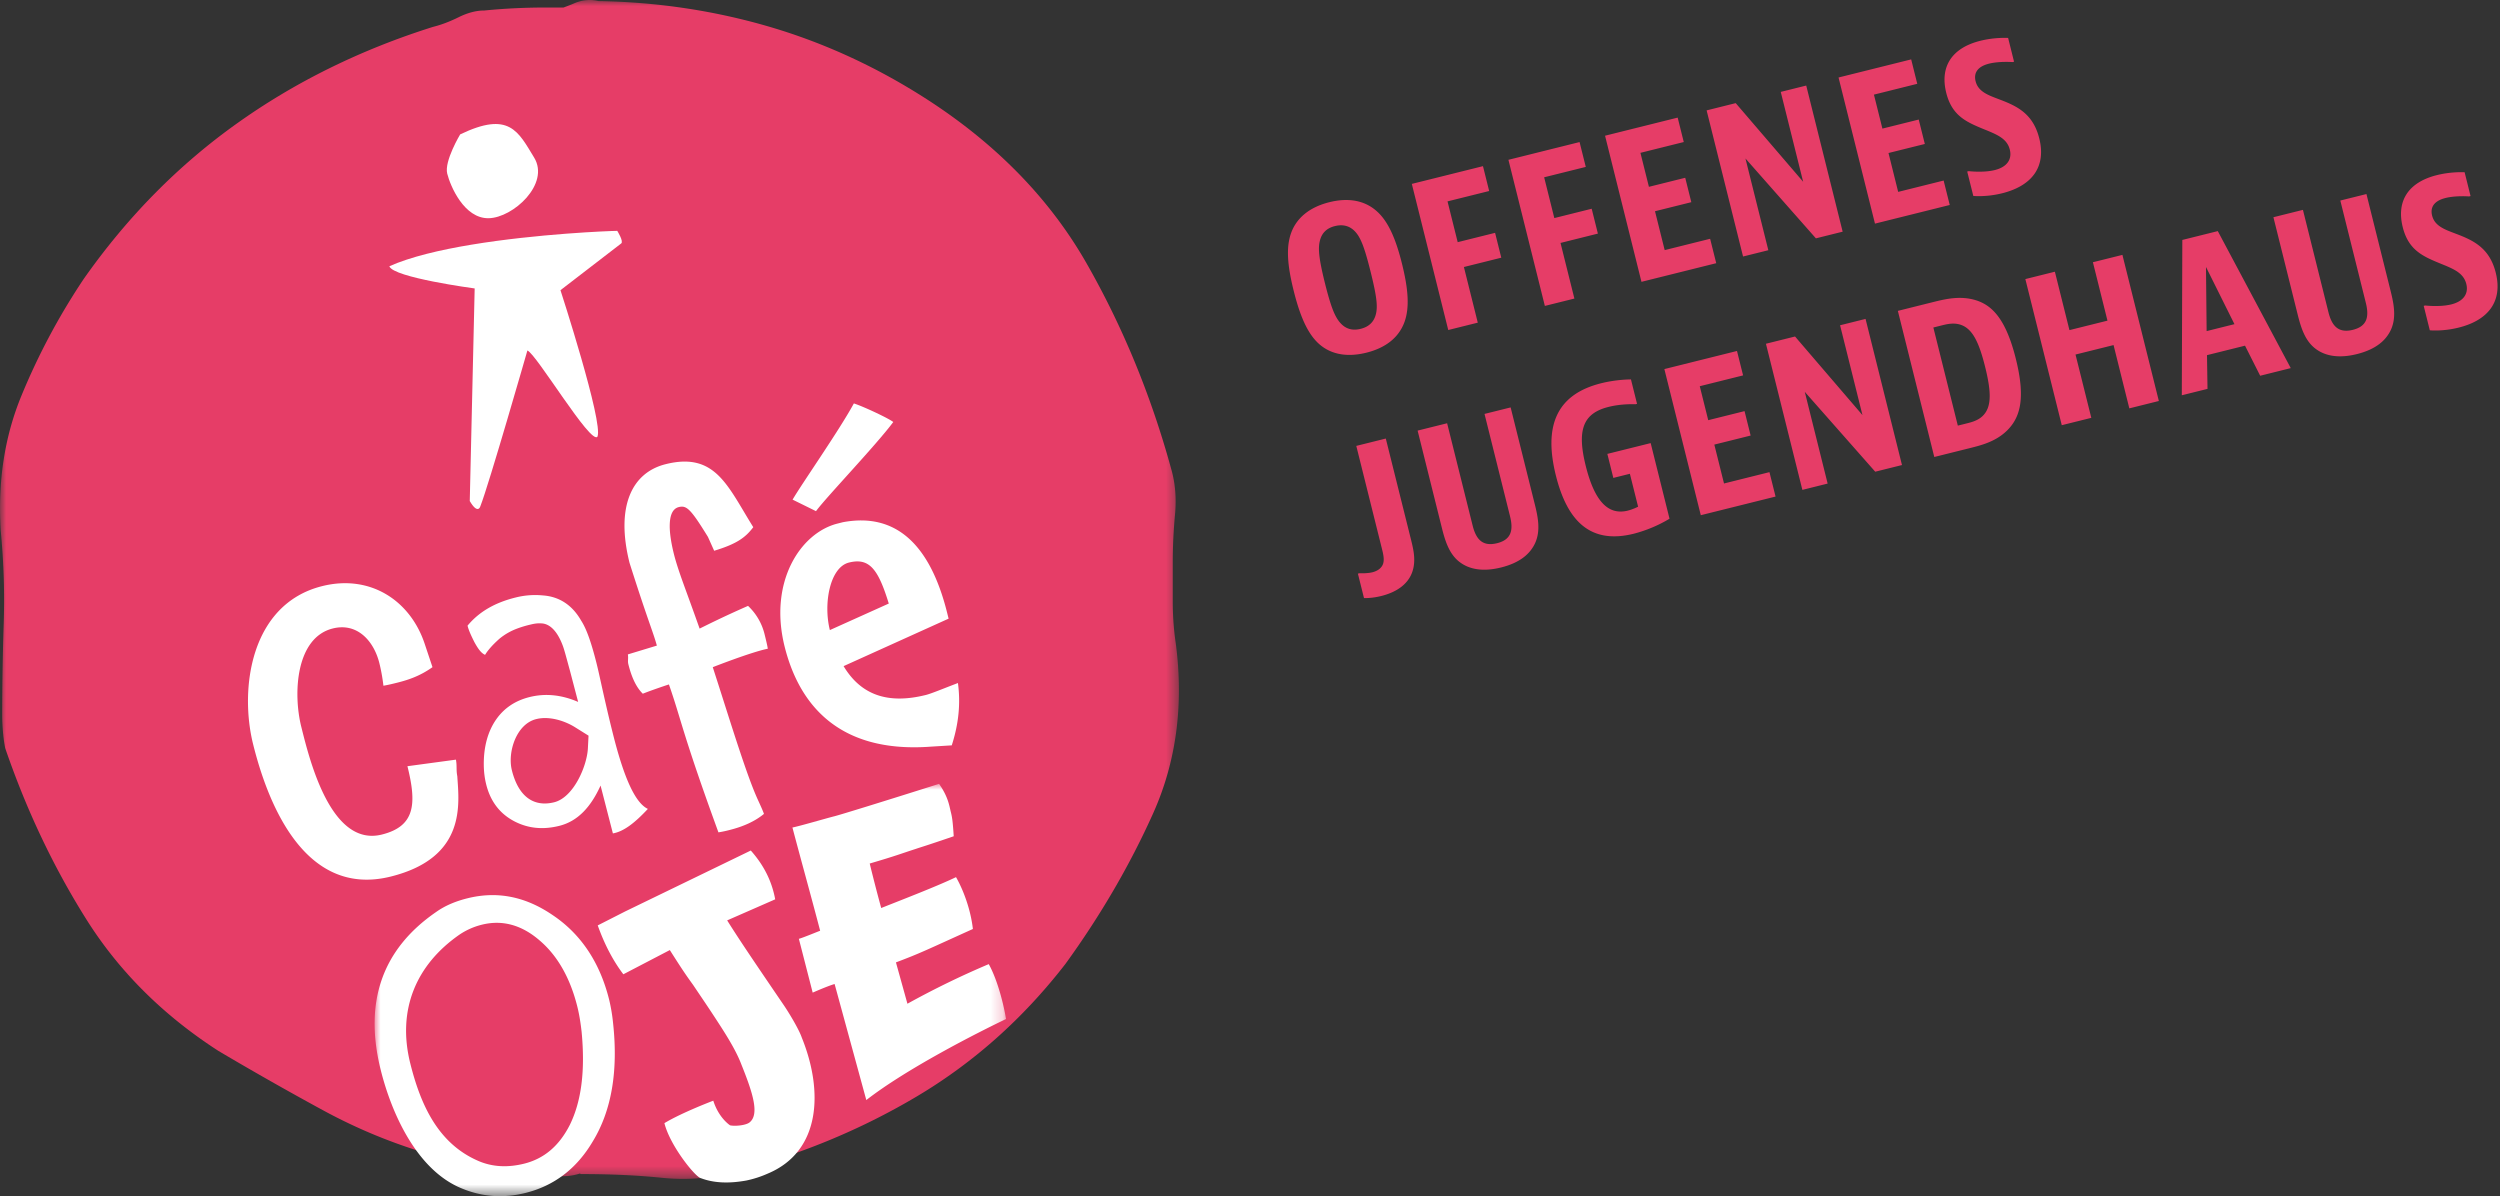 <svg xmlns="http://www.w3.org/2000/svg" xmlns:xlink="http://www.w3.org/1999/xlink" width="209" height="100" viewBox="0 0 209 100"><rect x="0" y="0" width="209" height="100" fill="#333333" stroke="none"/><defs><path id="a" d="M0 0h98.556v98.556H0z"/><path id="c" d="M0 0h52.782v34.47H0z"/></defs><g fill="none" fill-rule="evenodd"><mask id="b" fill="#fff"><use xlink:href="#a"/></mask><path fill="#E63D67" d="M98.043 50.306V46.94c0-1.246.063-2.554.189-3.925.126-1.37.02-2.636-.316-3.8-1.686-6.146-4.043-11.879-7.076-17.195-3.032-5.315-7.413-9.844-13.14-13.582-4.214-2.741-8.636-4.798-13.267-6.169C59.798.9 54.997.174 50.028.09c-.676-.166-1.349-.103-2.022.187-.281.122-.587.238-.897.352h-1.563c-1.686 0-3.37.083-5.054.249-.675 0-1.39.186-2.148.56-.758.374-1.475.645-2.148.81-6.065 1.913-11.542 4.61-16.426 8.1-4.887 3.488-9.141 7.809-12.762 12.958a55.546 55.546 0 0 0-5.244 9.844C.374 36.557-.194 40.296.058 44.365a59.36 59.36 0 0 1 .253 7.725 236.562 236.562 0 0 0-.126 7.726c0 .416.02.871.063 1.37.042.499.105.956.19 1.37 1.769 5.152 4.021 9.907 6.76 14.268 2.735 4.361 6.422 8.037 11.055 11.028a273.965 273.965 0 0 0 8.782 4.983 44.943 44.943 0 0 0 9.161 3.739c1.936.498 3.81.934 5.623 1.307a22.8 22.8 0 0 0 5.622.437c.396-.04.748-.116 1.07-.22v.055c2.528 0 4.802.103 6.823.312 2.022.206 3.96.062 5.813-.436 5.56-1.414 10.719-3.532 15.478-6.355 4.758-2.823 8.908-6.52 12.446-11.09 2.948-4.069 5.39-8.265 7.33-12.585 1.936-4.318 2.568-9.053 1.894-14.205a24.16 24.16 0 0 1-.252-3.488" mask="url(#b)"/><path fill="#FFF" d="m38.116 63.506-4.055.549c.783 3.138.658 5.017-2.14 5.714-4.256 1.062-6.038-6.217-6.735-9.013-.69-2.766-.47-7.441 2.637-8.216 2.052-.512 3.433 1.058 3.89 2.892.124.497.256 1.157.341 1.895.412-.07.784-.162 1.158-.255.993-.248 1.934-.581 2.944-1.296l-.651-1.95c-1.194-3.596-4.525-5.835-8.564-4.828-6.028 1.502-6.926 8.624-5.78 13.223 1.116 4.474 4.109 12.904 11.504 11.06 6.37-1.588 5.705-6.11 5.566-8.385-.108-.567-.015-.854-.115-1.39m16.044 4.119c-1.049-.498-1.995-2.572-2.925-6.302-.194-.776-.356-1.429-.697-2.927-.333-1.469-.48-2.192-.643-2.844-.418-1.678-.829-2.929-1.31-3.666-.76-1.329-1.855-2.013-3.199-2.108a6.65 6.65 0 0 0-2.3.178c-1.707.425-3.037 1.186-4 2.35.1.404.31.847.573 1.376.303.551.56.916.893 1.064.21-.349.59-.807 1.213-1.358.466-.38.932-.629 1.383-.807a8.84 8.84 0 0 1 1.227-.372c.311-.077.598-.117.901-.093.668.031 1.273.607 1.716 1.718.163.388.302.947.666 2.276l.674 2.571c-1.405-.607-2.757-.732-4.062-.406-1.15.286-2.09.884-2.773 1.846-.708 1.002-1.074 2.314-1.052 3.86.008.56.077 1.103.202 1.6.364 1.46 1.178 2.478 2.39 3.1 1.133.576 2.353.701 3.72.36 1.553-.387 2.641-1.583 3.45-3.369l1.03 4.001c.886-.154 1.803-.845 2.923-2.048m-6.055-6.808 1.096.684-.056 1.103c-.094 1.475-1.199 4.06-2.815 4.464-1.584.395-2.95-.32-3.54-2.681-.371-1.493.36-3.853 2.038-4.271 1.088-.271 2.377.133 3.277.7m14.87-16.743c-2.143-3.427-3.158-6.309-7.322-5.27-2.89.72-4.18 3.617-3.026 8.246 1.542 4.863 1.953 5.718 2.286 6.922l-2.423.736c.054.35-.031.536.038.816.209.839.558 1.84 1.21 2.47.66-.264 1.724-.628 2.183-.775 1.024 2.913 1.116 4.078 4.14 12.367a9.64 9.64 0 0 0 .94-.2c1.15-.287 2.128-.73 2.866-1.343-.123-.365-.465-1.072-.62-1.43-.846-1.933-2.023-5.732-3.217-9.462l-.442-1.374s3.216-1.264 4.599-1.543c-.023-.226-.217-1.002-.263-1.188a4.821 4.821 0 0 0-1.389-2.394c-2.082.915-3.372 1.567-4.048 1.9-1.132-3.215-1.791-4.8-2.155-6.26-.457-1.834-.58-3.651.414-3.899.652-.163.994.148 2.438 2.494l.52 1.158c1.902-.574 2.624-1.117 3.27-1.971m5.243-1.34c.863-1.173 5.052-5.55 6.46-7.452-.334-.28-2.43-1.275-3.293-1.555-1.221 2.251-4.361 6.73-5.123 8.043l1.956.964m11.35 19.58c.576-1.794.748-3.487.517-5.212-1.266.481-2.223.885-2.688 1-3.139.783-5.406.028-6.872-2.412l8.779-3.97-.124-.498c-1.45-5.81-4.368-8.383-8.718-7.563l-.434.11c-3.107.773-5.782 4.873-4.434 10.28 1.092 4.38 4.118 8.973 12.22 8.372l1.755-.108m-10.192-9.637c-.558-2.237.011-5.25 1.596-5.645 1.709-.426 2.446.545 3.33 3.427l-4.926 2.218"/><g transform="translate(31.318 65.53)"><mask id="d" fill="#fff"><use xlink:href="#c"/></mask><path fill="#FFF" d="M19.604 18.033c-.775-3.107-2.358-5.485-4.733-7.07-2.306-1.571-4.66-2.007-7.114-1.395-.932.232-1.834.588-2.618 1.147C.632 13.819-.908 18.23.51 23.916c.922 3.697 3.047 8.382 6.759 9.899 1.732.724 3.51.84 5.343.384 2.392-.596 4.28-2.025 5.626-4.307 1.57-2.57 2.132-5.878 1.7-9.863a14.703 14.703 0 0 0-.333-1.996m-2.657.596c.163.653.272 1.352.356 2.09.309 3.224-.004 5.81-.991 7.805-.887 1.739-2.137 2.81-3.815 3.229-1.275.317-2.626.323-3.93-.275-3.27-1.462-4.72-4.632-5.588-8.112-1.115-4.475.487-8.24 4.116-10.762a5.851 5.851 0 0 1 1.873-.83c1.678-.418 3.3.001 4.814 1.308 1.506 1.275 2.568 3.155 3.165 5.547m12.525-7.215 4.016-1.76c-.294-1.578-.984-2.89-2.04-4.08l-10.512 5.097-2.284 1.163c.551 1.546 1.257 2.921 2.141 4.087l3.885-2.025c1.086 1.71 1.342 2.075 1.947 2.914.684 1.018 1.359 2.005 2.057 3.085.908 1.39 1.59 2.54 1.978 3.566.954 2.37 1.535 4.172.68 4.847-.303.24-1.203.333-1.623.24 0 0-.939-.59-1.405-2.06 0 0-2.594.978-4.086 1.877.472 1.896 2.569 4.476 3.026 4.593 1.095.42 2.361.467 3.814.205a8.816 8.816 0 0 0 1.802-.582c4.482-1.877 4.633-6.964 2.842-11.369-.24-.7-1.086-2.106-1.552-2.781-2.498-3.668-3.647-5.362-4.686-7.017m23.31 8.247c-.146-.986-.673-3.231-1.442-4.59a71.956 71.956 0 0 0-6.798 3.311l-.96-3.456c2.082-.784 2.516-1.023 6.432-2.792-.186-1.67-.829-3.325-1.41-4.335-1.562.752-4.483 1.877-6.254 2.582a145.78 145.78 0 0 1-.961-3.72c2.244-.659 2.54-.799 3.884-1.233.303-.108.675-.202 3.138-1.046-.084-1.398-.154-1.678-.247-2.05-.124-.498-.21-1.236-.977-2.332-4.405 1.395-8.235 2.581-8.763 2.713-.622.155-2.897.821-3.496.938.66 2.508 1.597 5.873 2.317 8.63-.272.101-1.468.597-1.779.675l1.155 4.498s1.189-.528 1.833-.721l2.65 9.702c3.373-2.623 9.23-5.602 11.678-6.774" mask="url(#d)"/></g><path fill="#FFF" d="M51.603 19.3s.555.883.33 1.052l-5.078 3.908s3.609 11.098 3.091 12.248c-.56.707-5.118-6.937-5.856-7.207 0 0-3.229 11.247-3.928 13.01 0 0-.193.763-.89-.424l.41-17.773s-6.83-.91-7.132-1.856c1.747-.781 4.23-1.366 6.832-1.798 5.527-.92 11.584-1.155 12.221-1.16M38.47 11.235s-1.343 2.235-1.083 3.278c.26 1.044 1.414 3.765 3.463 3.73 2.05-.036 5.145-2.867 3.805-5.067-1.34-2.2-2.084-3.914-6.185-1.941"/><path fill="#E63D67" d="M114.029 49.997s.594.04 1.446-.172c1.208-.3 2.167-.918 2.558-1.92.378-.981.135-1.957-.086-2.845l-2.095-8.398-2.467.615 2.16 8.664c.11.445.195.857.075 1.208-.134.372-.493.595-.884.692-.462.115-1.092.083-1.092.083l-.124.031.509 2.042Zm4.483-13.999 2.032 8.15c.275 1.101.62 2.184 1.48 2.837.795.613 1.944.835 3.47.455 1.564-.39 2.434-1.135 2.847-2.049.462-1.02.236-2.152-.024-3.2l-2.028-8.131-2.184.544 2.13 8.54c.27 1.083.184 1.954-1.076 2.267-1.279.32-1.78-.404-2.05-1.487l-2.13-8.54-2.467.614Zm15.862 1.948.5 2.007 1.384-.345.687 2.752s-.418.217-.861.328c-1.652.411-2.783-.796-3.517-3.743-.757-3.037-.21-4.4 1.92-4.93 1.118-.28 2.245-.22 2.245-.22l.125-.032-.509-2.042s-1.154-.014-2.486.318c-3.853.961-4.79 3.703-3.79 7.716.956 3.835 2.907 5.763 6.512 4.864a11.328 11.328 0 0 0 2.988-1.254l-1.576-6.322-3.622.903Zm4.767-7.09 3.045 12.215 6.25-1.558-.51-2.042-3.799.948-.81-3.25 3.036-.757-.509-2.042-3.036.757-.708-2.84 3.622-.904-.51-2.042-6.071 1.514Zm8.491-2.118 3.046 12.216 2.113-.527-1.912-7.67 5.89 6.678 2.237-.557-3.046-12.217-2.13.532 1.872 7.51-5.637-6.571-2.433.606Zm11.028-2.75 3.046 12.216 2.912-.726c1.048-.26 2.29-.571 3.25-1.565 1.048-1.09 1.462-2.683.656-5.915-.823-3.303-1.959-4.453-3.312-4.889-1.31-.409-2.521-.126-3.64.153l-2.912.727Zm2.968 1.391.729-.182c.408-.101 1.012-.251 1.615-.025.936.351 1.473 1.444 1.982 3.486.509 2.041.548 3.257-.096 4.003-.409.48-1.03.634-1.456.74l-.728.181-2.046-8.203Zm7.691-4.048 3.045 12.215 2.469-.614-1.32-5.292 3.18-.792 1.318 5.291 2.468-.616-3.046-12.215-2.467.615 1.217 4.883-3.178.792-1.218-4.883-2.468.616Zm22.188 7.443-6.1-11.454-2.965.739-.044 12.986 2.149-.535-.043-2.82 3.179-.792 1.267 2.514 2.557-.638Zm-7.087-8.455 2.38 4.781-2.326.58-.054-5.361Zm5.637-4.159 2.032 8.15c.275 1.1.62 2.184 1.48 2.837.795.613 1.944.836 3.47.455 1.564-.39 2.434-1.135 2.847-2.049.462-1.02.236-2.153-.024-3.2l-2.028-8.131-2.184.544 2.13 8.54c.269 1.083.185 1.953-1.076 2.267-1.278.319-1.78-.405-2.05-1.487l-2.129-8.541-2.468.615Zm15.985-3.76s-1.091-.066-2.317.24c-2.397.597-3.4 2.167-2.856 4.351.362 1.456 1.148 2.11 2.137 2.598 1.504.738 2.871.925 3.177 2.15.208.834-.259 1.46-1.253 1.708-.958.239-2.184.092-2.184.092l-.124.03.509 2.043s1.066.112 2.414-.225c2.469-.615 3.7-2.186 3.101-4.583-.415-1.67-1.374-2.41-2.5-2.922-1.279-.586-2.543-.743-2.822-1.86-.178-.712.183-1.235 1.123-1.47.87-.216 1.967-.13 1.967-.13l.124-.032-.496-1.99Zm-88.836 7.647c-.486-1.953-1.099-3.498-2.114-4.395-.994-.884-2.342-1.151-3.958-.748-1.67.416-2.726 1.32-3.18 2.527-.44 1.185-.352 2.672.197 4.874.527 2.113 1.157 3.578 2.105 4.435 1.02.915 2.397 1.137 3.977.744 1.58-.394 2.69-1.237 3.175-2.546.462-1.247.303-2.867-.202-4.89Zm-3.452 5.443c-.674.169-1.256.031-1.735-.529-.425-.497-.753-1.282-1.254-3.289-.5-2.006-.58-2.855-.436-3.493.16-.72.608-1.114 1.265-1.277.71-.178 1.3-.004 1.753.524.426.498.736 1.288 1.236 3.295.5 2.005.598 2.849.455 3.487-.151.68-.574 1.106-1.284 1.282Zm4.274-12.117 3.046 12.216 2.468-.615-1.16-4.652 3.125-.779-.518-2.078-3.126.78-.85-3.41 3.481-.867-.518-2.078-5.948 1.483Zm8.076-2.013 3.046 12.215 2.469-.615-1.16-4.651 3.124-.78-.518-2.078-3.124.78-.85-3.41 3.48-.867-.519-2.078-5.948 1.484Zm8.078-2.014 3.045 12.215 6.25-1.558-.51-2.041-3.799.947-.81-3.25 3.036-.757-.509-2.04-3.035.756-.71-2.841 3.623-.903-.509-2.042-6.072 1.514Zm8.492-2.117 3.046 12.215 2.113-.526-1.913-7.67 5.89 6.678 2.237-.558-3.046-12.215-2.13.53 1.872 7.511-5.637-6.572-2.432.607Zm11.028-2.75 3.046 12.216 6.25-1.558-.51-2.043-3.8.948-.81-3.25 3.037-.756-.509-2.042-3.037.757-.708-2.84 3.622-.904-.508-2.042-6.073 1.514Zm14.177-3.308s-1.091-.068-2.316.238c-2.398.597-3.401 2.168-2.857 4.352.363 1.456 1.148 2.109 2.137 2.598 1.505.737 2.872.925 3.177 2.15.208.834-.259 1.46-1.252 1.707-.96.24-2.184.092-2.184.092l-.125.032.51 2.04s1.065.112 2.414-.223c2.468-.616 3.699-2.186 3.101-4.583-.416-1.67-1.374-2.411-2.501-2.923-1.278-.586-2.543-.742-2.822-1.86-.178-.71.183-1.234 1.124-1.47.87-.216 1.966-.131 1.966-.131l.124-.031-.496-1.988Z"/></g></svg>